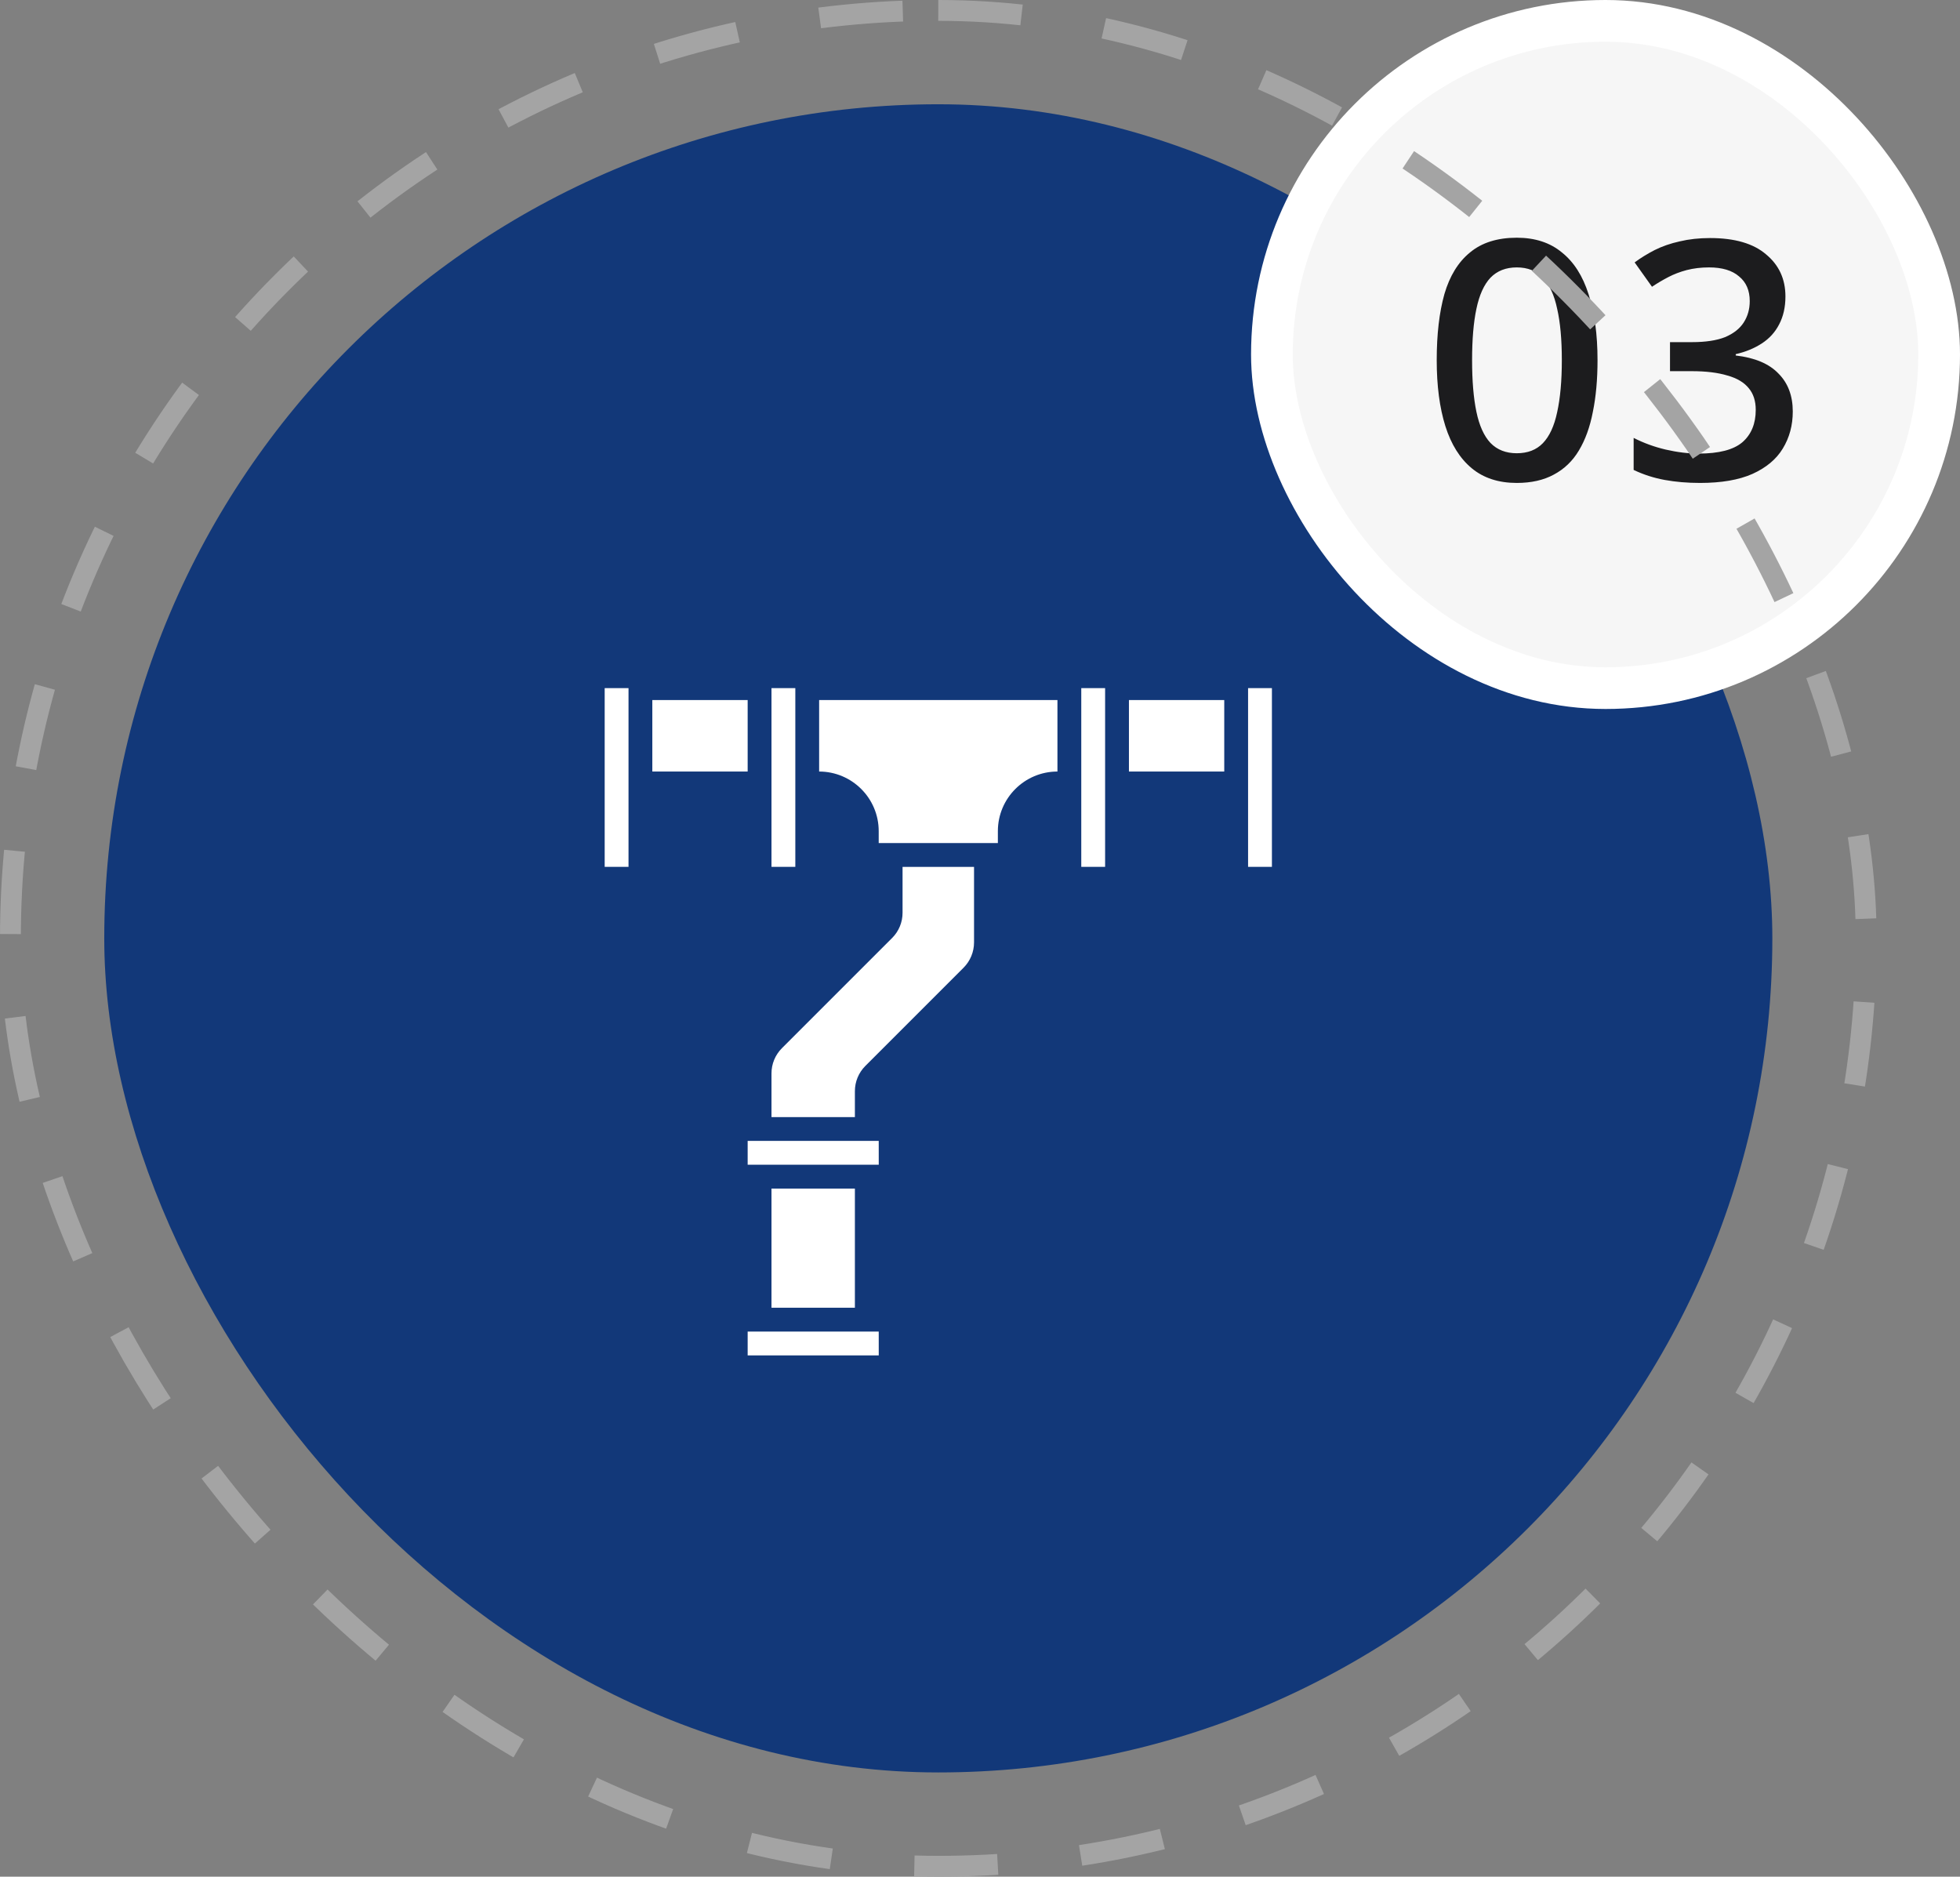 <svg width="94" height="90" viewBox="0 0 94 90" fill="none" xmlns="http://www.w3.org/2000/svg">
<rect x="0" y="0" width="94" height="90" fill="#808080" stroke="none"/>
<rect x="5" y="5" width="80" height="80" rx="40" fill="#123879"/>
<path d="M38.143 37.571V33H37V41.571H38.143V37.571Z" fill="white"/>
<path d="M31.285 33.572H35.857V37H31.285V33.572Z" fill="white"/>
<path d="M35.857 63.857V65H42.144L42.143 63.857H35.857Z" fill="white"/>
<path d="M37 57H41V62.714H37V57Z" fill="white"/>
<path d="M29 35.357V41.571H30.143V33H29V35.357Z" fill="white"/>
<path d="M54.143 33.572H58.714V37H54.143V33.572Z" fill="white"/>
<path d="M41.572 54.714H35.857V55.857H42.144L42.143 54.714H41.572Z" fill="white"/>
<path d="M59.857 33V41.571H61V33H59.857Z" fill="white"/>
<path d="M51.857 35.357V41.571H53V33H51.857V35.357Z" fill="white"/>
<path d="M43.286 43.773C43.287 44.227 43.106 44.664 42.783 44.985L37.502 50.266C37.18 50.587 36.999 51.023 37 51.478V53.572H41V52.331C40.999 51.876 41.18 51.439 41.502 51.118L46.212 46.408C46.533 46.086 46.713 45.651 46.714 45.196V41.572H43.286V43.773Z" fill="white"/>
<path d="M39.285 37C40.862 37.002 42.141 38.28 42.142 39.857V40.429H47.857V39.857C47.858 38.28 49.136 37.002 50.714 37V33.572H39.285V37Z" fill="white"/>
<rect x="61" y="1" width="32" height="32" rx="16" fill="#F6F6F6"/>
<path d="M76.616 17.272C76.616 18.2 76.541 19.027 76.392 19.752C76.253 20.477 76.029 21.096 75.72 21.608C75.421 22.109 75.021 22.493 74.52 22.76C74.029 23.027 73.437 23.16 72.744 23.16C71.869 23.16 71.149 22.925 70.584 22.456C70.018 21.987 69.597 21.315 69.32 20.44C69.042 19.555 68.904 18.499 68.904 17.272C68.904 16.035 69.026 14.979 69.272 14.104C69.528 13.229 69.938 12.563 70.504 12.104C71.069 11.635 71.816 11.4 72.744 11.4C73.618 11.4 74.338 11.635 74.904 12.104C75.48 12.563 75.906 13.229 76.184 14.104C76.472 14.979 76.616 16.035 76.616 17.272ZM70.6 17.272C70.6 18.264 70.669 19.091 70.808 19.752C70.946 20.413 71.17 20.909 71.48 21.24C71.8 21.571 72.221 21.736 72.744 21.736C73.266 21.736 73.682 21.576 73.992 21.256C74.312 20.925 74.541 20.429 74.68 19.768C74.829 19.096 74.904 18.264 74.904 17.272C74.904 16.28 74.829 15.459 74.68 14.808C74.541 14.147 74.312 13.651 73.992 13.32C73.682 12.989 73.266 12.824 72.744 12.824C72.221 12.824 71.8 12.989 71.48 13.32C71.17 13.651 70.946 14.147 70.808 14.808C70.669 15.459 70.6 16.28 70.6 17.272ZM85.628 14.216C85.628 14.728 85.527 15.176 85.324 15.56C85.132 15.933 84.855 16.237 84.492 16.472C84.129 16.707 83.713 16.877 83.244 16.984V17.048C84.161 17.155 84.844 17.443 85.292 17.912C85.751 18.371 85.98 18.979 85.98 19.736C85.98 20.397 85.82 20.989 85.5 21.512C85.191 22.024 84.705 22.429 84.044 22.728C83.393 23.016 82.556 23.16 81.532 23.16C80.924 23.16 80.359 23.112 79.836 23.016C79.313 22.92 78.817 22.76 78.348 22.536V21C78.828 21.245 79.34 21.432 79.884 21.56C80.439 21.688 80.967 21.752 81.468 21.752C82.439 21.752 83.137 21.571 83.564 21.208C83.991 20.835 84.204 20.317 84.204 19.656C84.204 19.229 84.092 18.883 83.868 18.616C83.644 18.339 83.303 18.136 82.844 18.008C82.385 17.869 81.815 17.8 81.132 17.8H80.092V16.408H81.148C81.799 16.408 82.327 16.328 82.732 16.168C83.137 15.997 83.436 15.763 83.628 15.464C83.82 15.165 83.916 14.824 83.916 14.44C83.916 13.928 83.745 13.533 83.404 13.256C83.073 12.968 82.593 12.824 81.964 12.824C81.58 12.824 81.223 12.867 80.892 12.952C80.572 13.037 80.279 13.149 80.012 13.288C79.745 13.427 79.484 13.581 79.228 13.752L78.396 12.584C78.684 12.371 79.004 12.173 79.356 11.992C79.719 11.811 80.119 11.672 80.556 11.576C81.004 11.469 81.489 11.416 82.012 11.416C83.196 11.416 84.092 11.677 84.7 12.2C85.319 12.712 85.628 13.384 85.628 14.216Z" fill="#1C1C1E"/>
<rect x="61" y="1" width="32" height="32" rx="16" stroke="white" stroke-width="2"/>
<rect x="0.5" y="0.5" width="89" height="89" rx="44.5" stroke="#A4A4A4" stroke-dasharray="4 4"/>
</svg>
